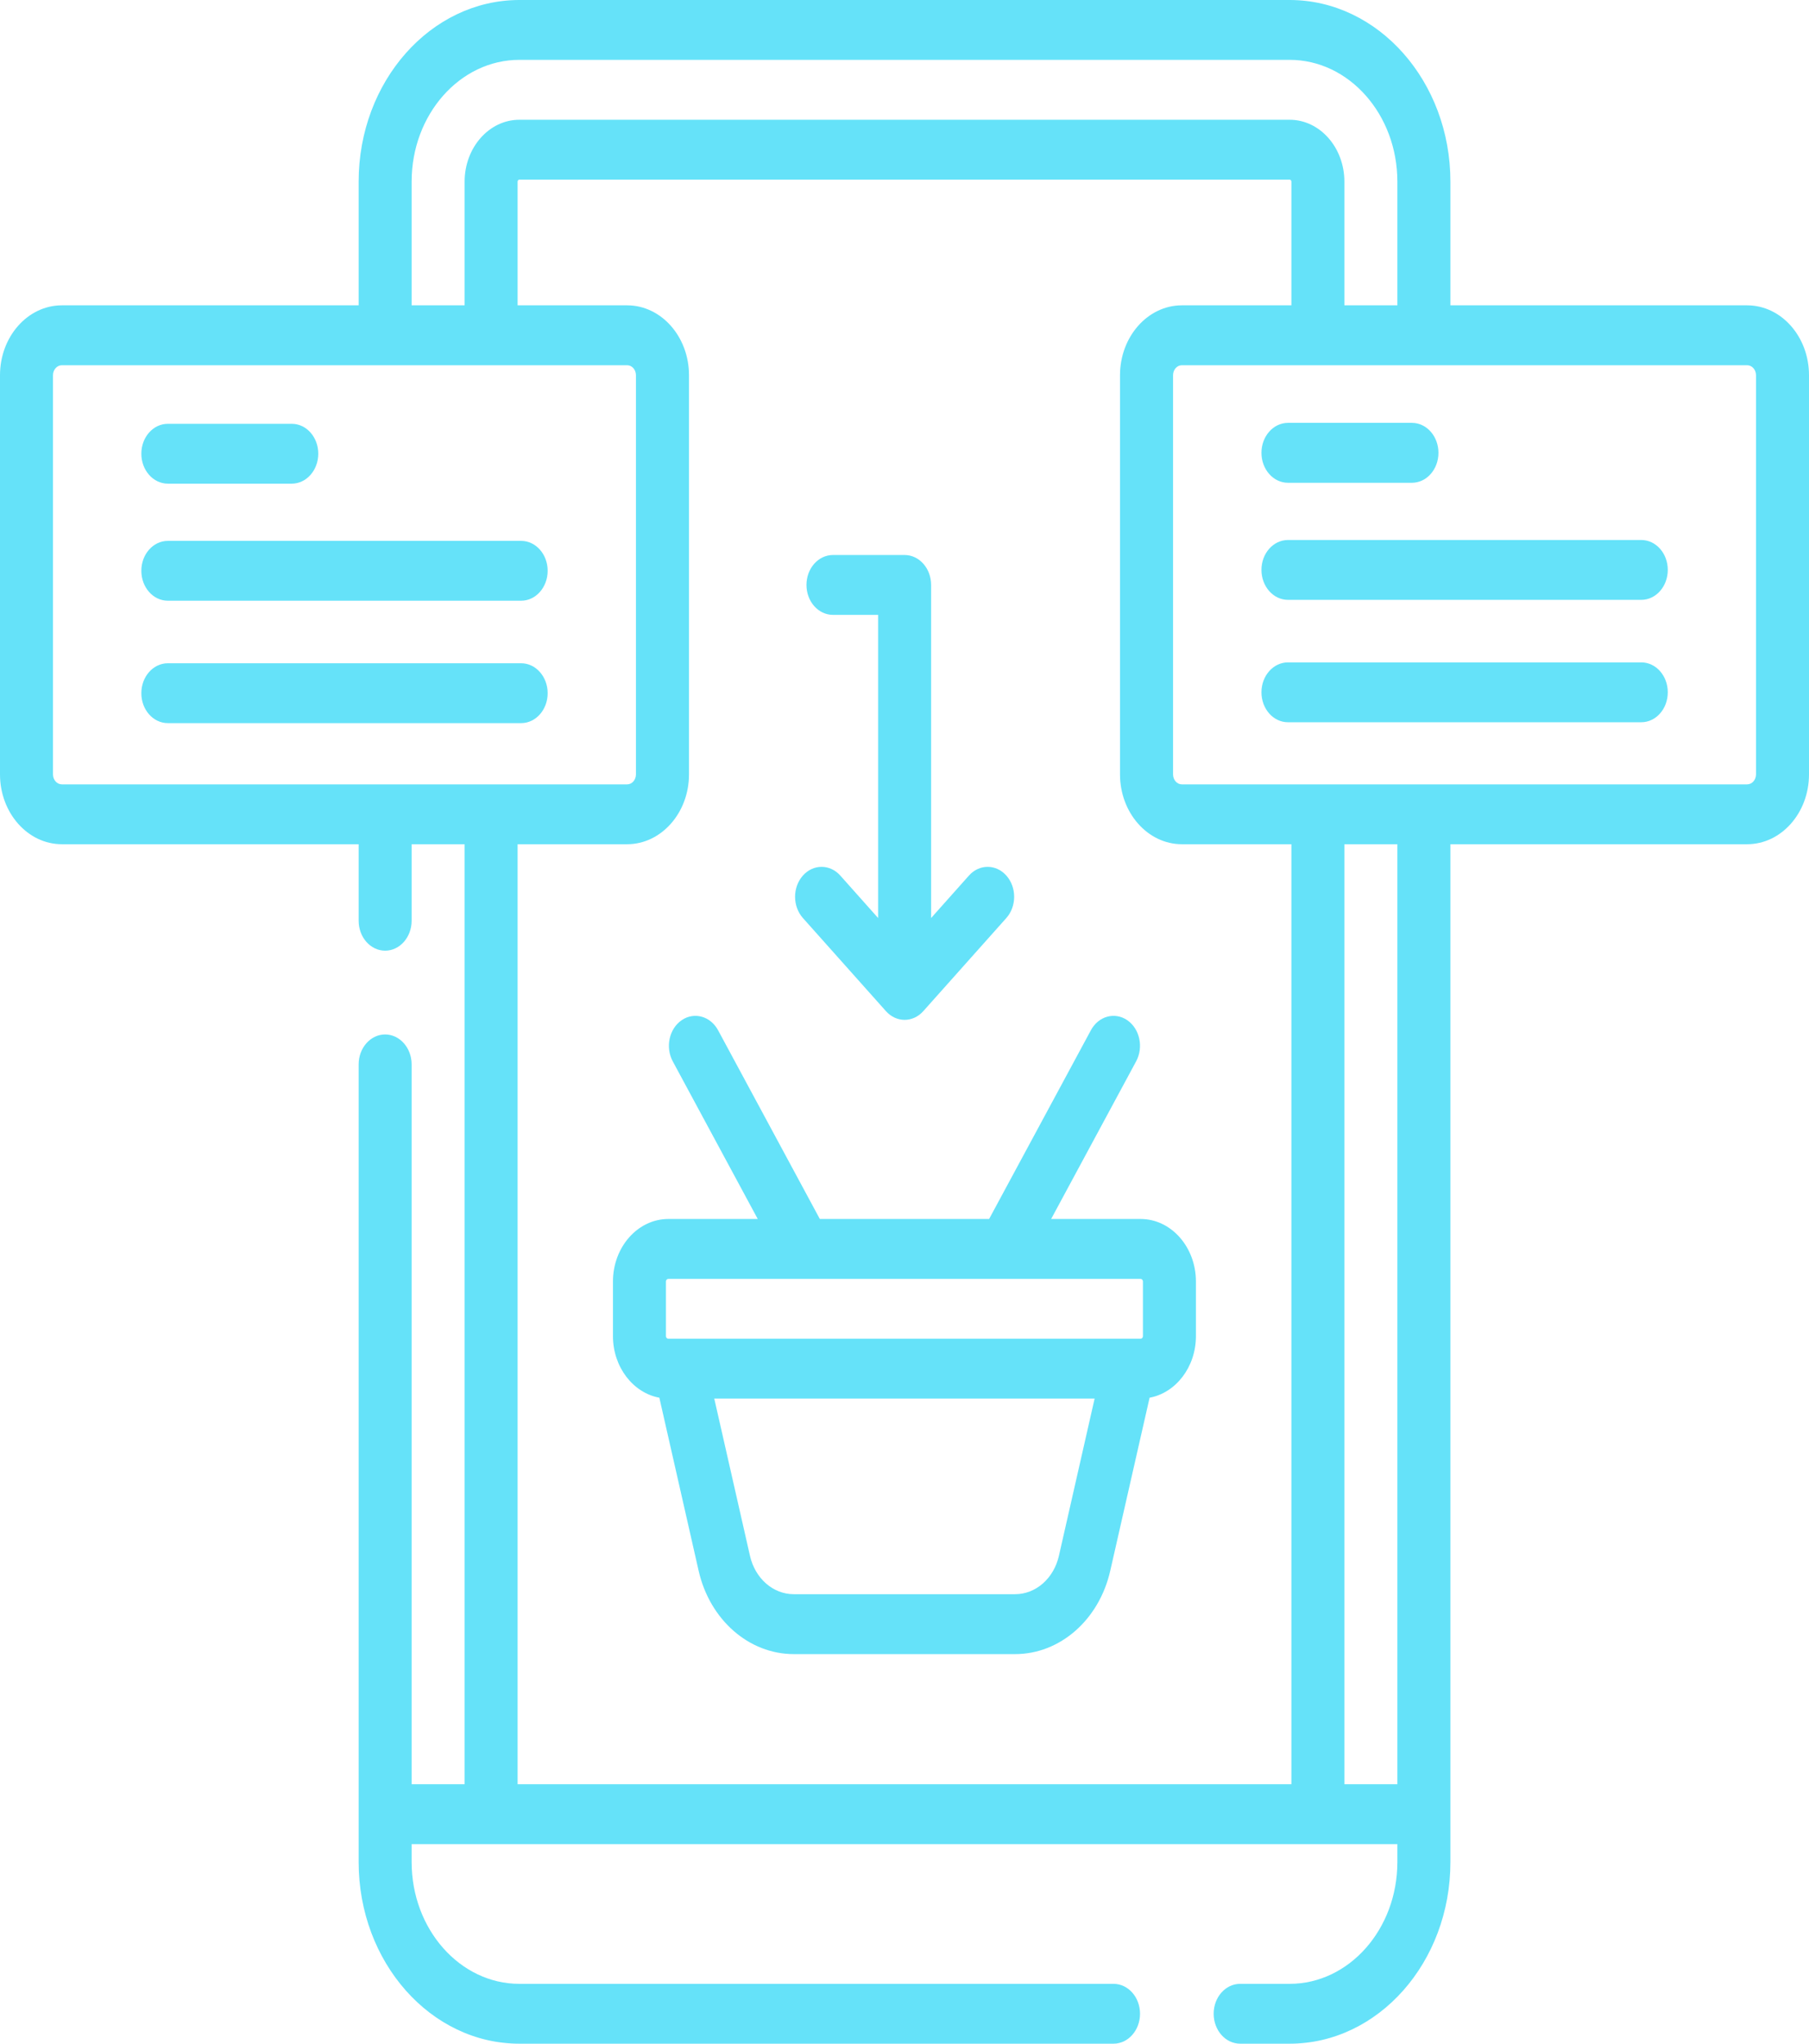 <svg width="31" height="35" viewBox="0 0 31 35" fill="none" xmlns="http://www.w3.org/2000/svg">
<g clip-path="url(#clip0_1136_993)">
<path d="M19.546 20.876H18.013L19.469 18.177C19.6 17.935 19.532 17.62 19.318 17.472C19.103 17.325 18.824 17.402 18.694 17.644L16.95 20.876H14.049L12.305 17.643C12.174 17.402 11.895 17.325 11.681 17.472C11.466 17.62 11.399 17.935 11.529 18.177L12.985 20.876H11.453C10.929 20.876 10.504 21.357 10.504 21.947V22.882C10.504 23.413 10.849 23.854 11.299 23.937L11.972 26.9C12.163 27.741 12.834 28.328 13.602 28.328H17.396C18.165 28.328 18.835 27.741 19.026 26.9L19.7 23.937C20.149 23.854 20.494 23.413 20.494 22.882V21.947C20.494 21.357 20.069 20.876 19.546 20.876ZM11.412 21.947C11.412 21.922 11.43 21.902 11.453 21.902H19.546C19.568 21.902 19.586 21.922 19.586 21.947V22.882C19.586 22.907 19.568 22.927 19.546 22.927H11.453C11.43 22.927 11.412 22.907 11.412 22.882V21.947ZM18.146 26.645C18.058 27.032 17.75 27.302 17.396 27.302H13.602C13.248 27.302 12.94 27.032 12.852 26.645L12.24 23.952H18.758L18.146 26.645Z" fill="#65E2F9"/>
<path d="M2.876 8.283H5C5.251 8.283 5.454 8.053 5.454 7.77C5.454 7.487 5.251 7.258 5 7.258H2.876C2.625 7.258 2.422 7.487 2.422 7.77C2.422 8.053 2.625 8.283 2.876 8.283Z" fill="#65E2F9"/>
<path d="M8.931 9.263H2.876C2.625 9.263 2.422 9.492 2.422 9.775C2.422 10.059 2.625 10.288 2.876 10.288H8.931C9.181 10.288 9.385 10.059 9.385 9.775C9.385 9.492 9.181 9.263 8.931 9.263Z" fill="#65E2F9"/>
<path d="M8.931 11.359H2.876C2.625 11.359 2.422 11.588 2.422 11.872C2.422 12.155 2.625 12.384 2.876 12.384H8.931C9.181 12.384 9.385 12.155 9.385 11.872C9.385 11.588 9.181 11.359 8.931 11.359Z" fill="#65E2F9"/>
<path d="M29.94 5.229H24.855V3.11C24.855 1.395 23.619 0 22.1 0H8.9C7.381 0 6.146 1.395 6.146 3.11V5.229H1.06C0.475 5.229 0 5.766 0 6.426V13.262C0 13.921 0.475 14.458 1.06 14.458H6.146V15.768C6.146 16.052 6.349 16.281 6.6 16.281C6.85 16.281 7.054 16.052 7.054 15.768V14.458H7.962V30.556H7.054V18.229C7.054 17.946 6.85 17.716 6.6 17.716C6.349 17.716 6.146 17.946 6.146 18.229V31.89C6.146 33.605 7.381 35 8.9 35H19.082C19.333 35 19.536 34.77 19.536 34.487C19.536 34.204 19.333 33.975 19.082 33.975H8.9C7.882 33.975 7.054 33.039 7.054 31.89V31.582H8.414C8.414 31.582 8.415 31.582 8.416 31.582H22.584C22.585 31.582 22.586 31.582 22.586 31.582H23.946V31.89C23.946 33.039 23.118 33.975 22.1 33.975H21.252C21.001 33.975 20.798 34.204 20.798 34.487C20.798 34.77 21.001 35 21.252 35H22.1C23.619 35 24.855 33.605 24.855 31.89V14.458H29.94C30.525 14.458 31 13.921 31 13.262V6.426C31 5.766 30.525 5.229 29.94 5.229ZM7.054 3.11C7.054 1.961 7.882 1.025 8.9 1.025H22.1C23.118 1.025 23.946 1.961 23.946 3.11V5.229H23.038V3.11C23.038 2.526 22.617 2.051 22.1 2.051H8.9C8.383 2.051 7.962 2.526 7.962 3.11V5.229H7.054V3.11ZM0.908 13.262V6.426C0.908 6.332 0.976 6.255 1.06 6.255H10.747C10.831 6.255 10.898 6.332 10.898 6.426V13.262C10.898 13.356 10.831 13.433 10.747 13.433H1.06C0.976 13.433 0.908 13.356 0.908 13.262ZM8.87 14.458H10.747C11.331 14.458 11.807 13.921 11.807 13.262V6.426C11.807 5.766 11.331 5.229 10.747 5.229H8.87V3.11C8.87 3.092 8.884 3.076 8.9 3.076H22.1C22.116 3.076 22.13 3.092 22.13 3.11V5.229H20.253C19.669 5.229 19.193 5.766 19.193 6.426V13.262C19.193 13.921 19.669 14.458 20.253 14.458H22.13V30.556H8.87V14.458ZM23.946 30.556H23.038V14.458H23.946V30.556ZM30.092 13.262C30.092 13.356 30.024 13.433 29.94 13.433H20.253C20.169 13.433 20.102 13.356 20.102 13.262V6.426C20.102 6.332 20.169 6.255 20.253 6.255H29.94C30.024 6.255 30.092 6.332 30.092 6.426V13.262Z" fill="#65E2F9"/>
<path d="M15.182 17.317C15.271 17.416 15.386 17.466 15.502 17.466C15.618 17.466 15.733 17.416 15.822 17.317L17.245 15.722C17.423 15.522 17.424 15.198 17.247 14.997C17.07 14.796 16.783 14.795 16.605 14.994L15.956 15.722V10.018C15.956 9.734 15.753 9.505 15.502 9.505H14.274C14.023 9.505 13.82 9.734 13.82 10.018C13.82 10.301 14.023 10.53 14.274 10.53H15.048V15.722L14.399 14.994C14.221 14.795 13.934 14.796 13.757 14.997C13.58 15.198 13.581 15.522 13.759 15.722L15.182 17.317Z" fill="#65E2F9"/>
<path d="M22.071 8.268H24.196C24.447 8.268 24.65 8.038 24.65 7.755C24.65 7.472 24.447 7.242 24.196 7.242H22.071C21.82 7.242 21.617 7.472 21.617 7.755C21.617 8.038 21.82 8.268 22.071 8.268Z" fill="#65E2F9"/>
<path d="M28.126 9.248H22.071C21.82 9.248 21.617 9.477 21.617 9.76C21.617 10.043 21.82 10.273 22.071 10.273H28.126C28.377 10.273 28.58 10.043 28.58 9.76C28.58 9.477 28.377 9.248 28.126 9.248Z" fill="#65E2F9"/>
<path d="M28.126 11.344H22.071C21.82 11.344 21.617 11.573 21.617 11.856C21.617 12.14 21.82 12.369 22.071 12.369H28.126C28.377 12.369 28.58 12.14 28.58 11.856C28.58 11.573 28.377 11.344 28.126 11.344Z" fill="#65E2F9"/>
</g>
<defs>
<clipPath id="clip0_1136_993">
<rect width="31" height="35" fill="white"/>
</clipPath>
</defs>
</svg>
